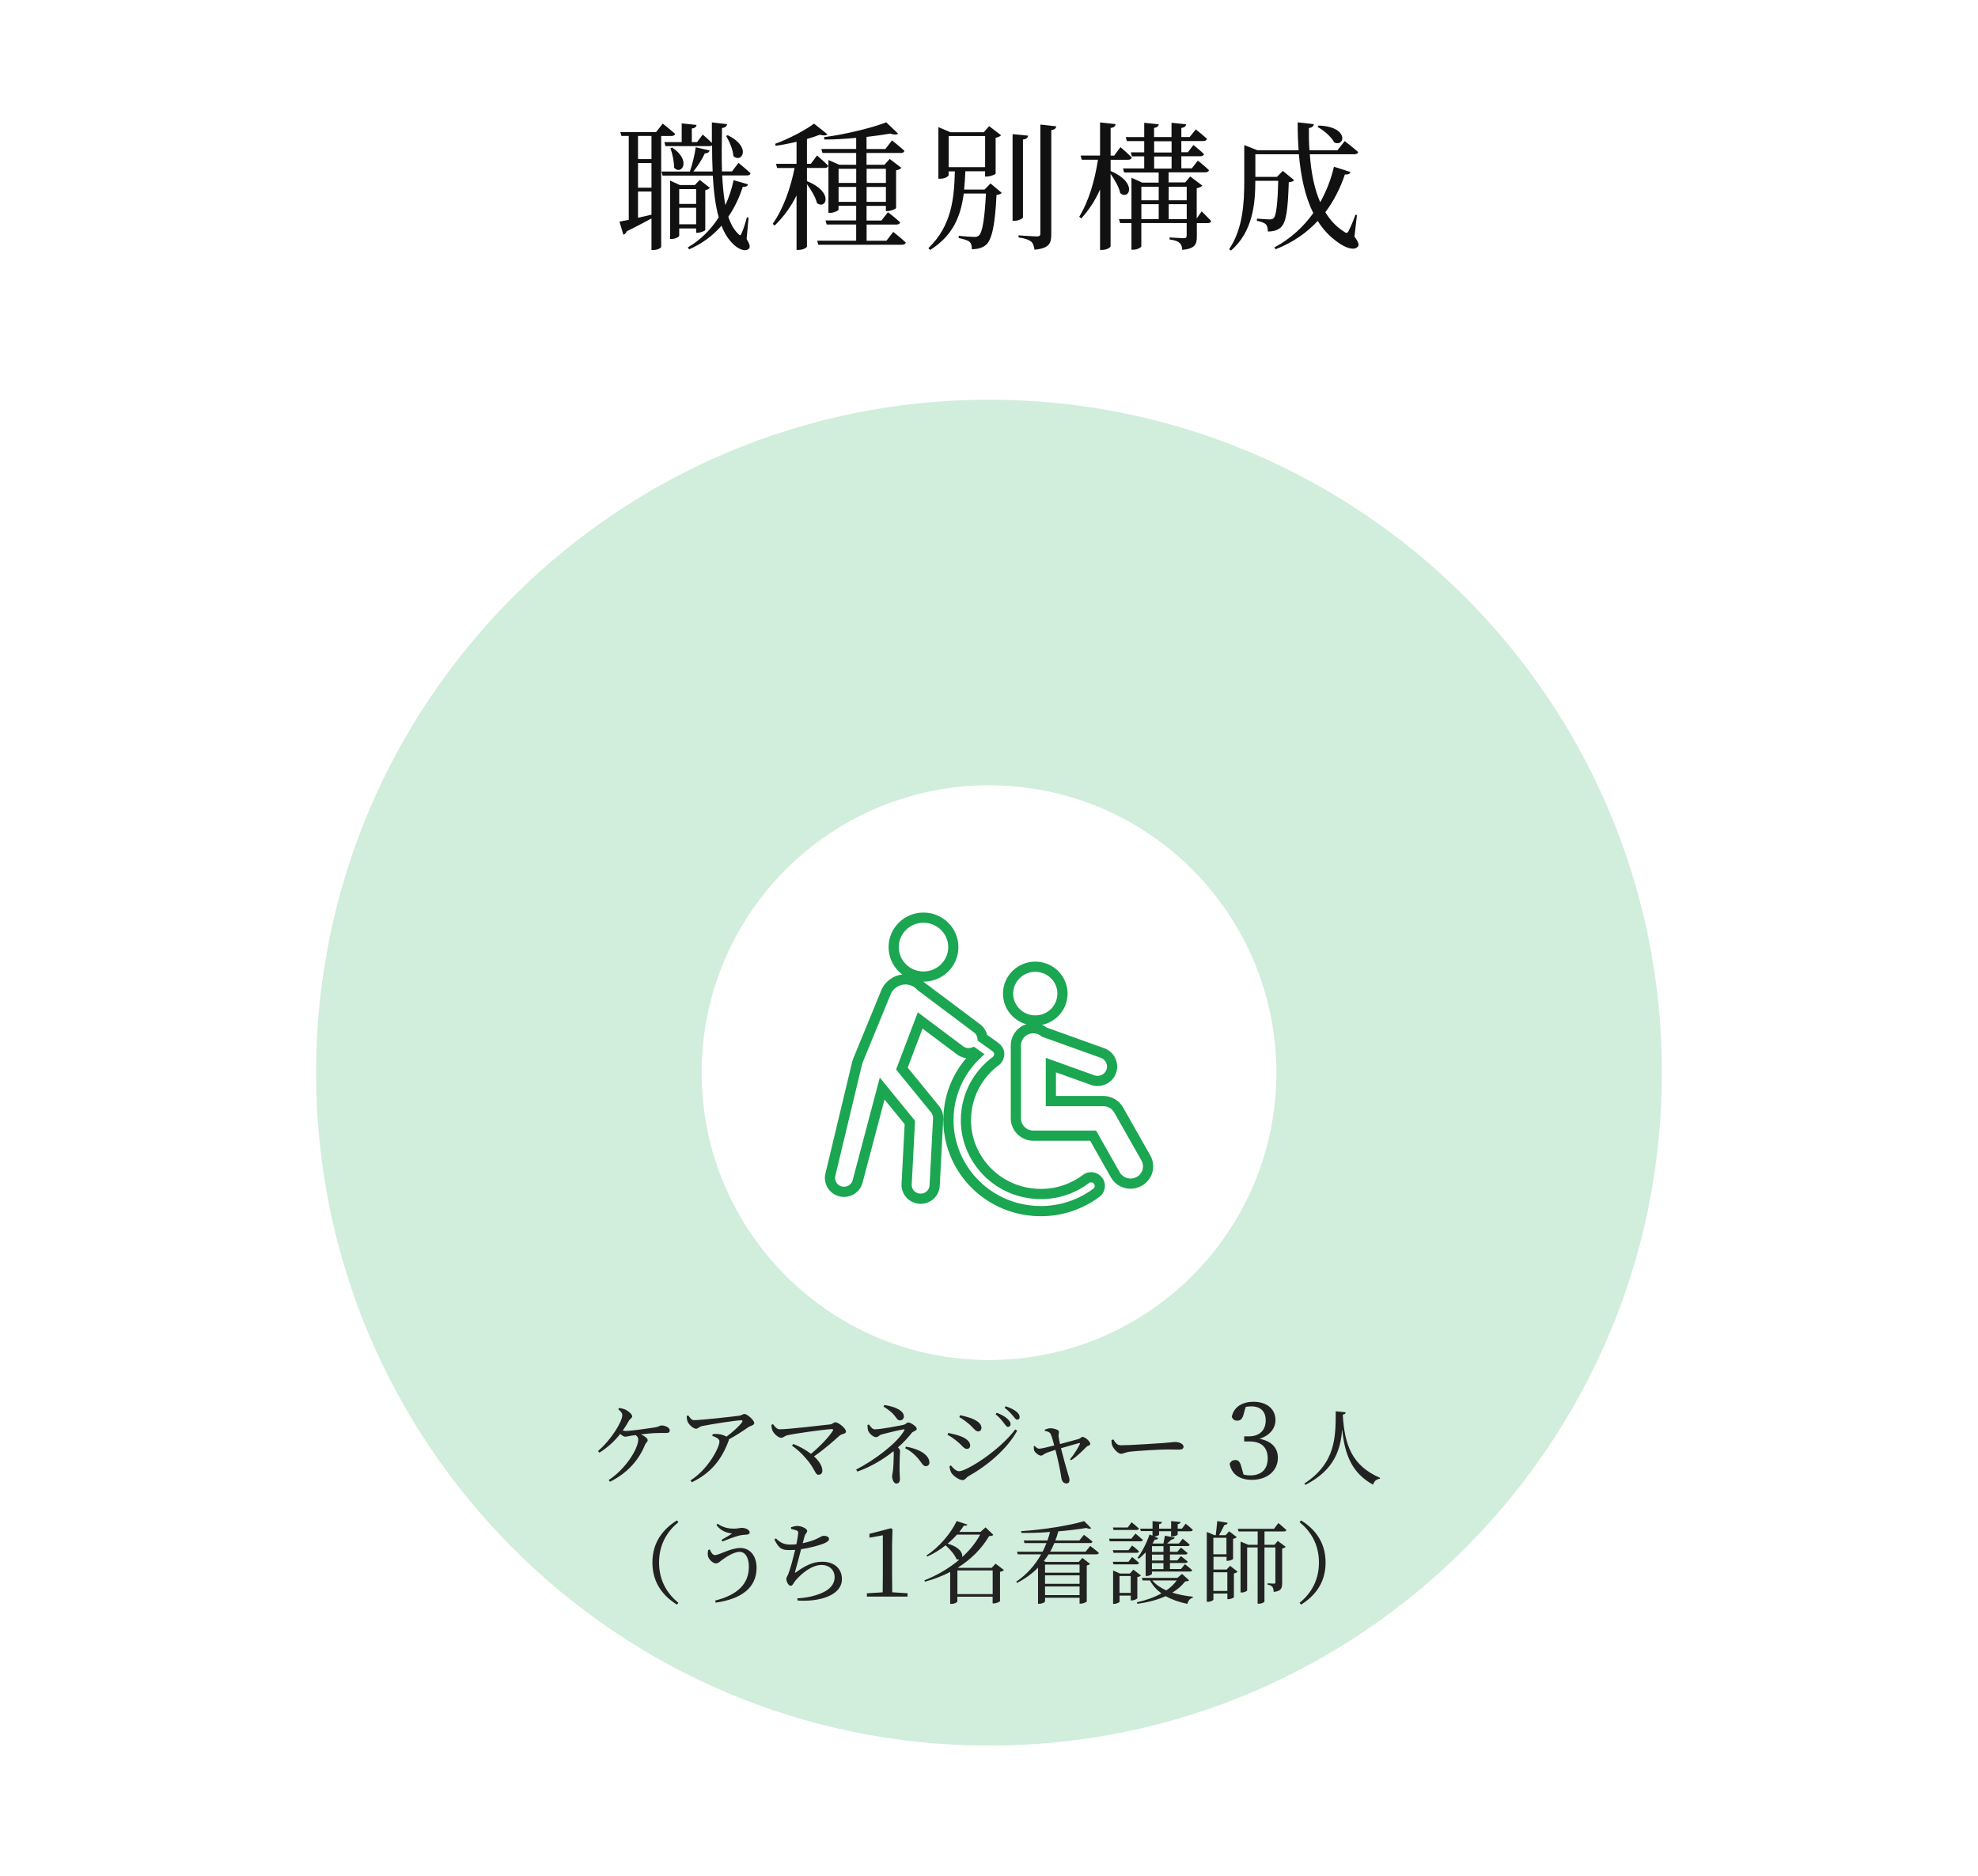 <?xml version="1.0" encoding="UTF-8"?><svg id="data_04-02" xmlns="http://www.w3.org/2000/svg" width="485" height="460" viewBox="0 0 485 460"><defs><style>.cls-1{fill:#fff;}.cls-2{fill:none;stroke:#1ba651;stroke-miterlimit:10;stroke-width:2.5px;}.cls-3{fill:#222;}.cls-4{opacity:.2;}.cls-5{fill:#1ba651;}.cls-6{fill:#111;}</style></defs><rect class="cls-1" width="485" height="460"/><g class="cls-4"><path class="cls-5" d="m242.5,98v94.54c38.91,0,70.46,31.55,70.46,70.46s-31.55,70.46-70.46,70.46-70.46-31.55-70.46-70.46,31.55-70.46,70.46-70.46v-94.54c-91.13,0-165,73.87-165,165s73.87,165,165,165,165-73.87,165-165-73.87-165-165-165Z"/></g><g><path class="cls-3" d="m151.79,345.22c.68.09,1.28.26,1.72.48.66.35,1.5,1.1,1.5,1.56,0,.42-.46.55-.77,1.03-.48.86-.97,1.67-1.54,2.46.26.07.53.11.77.11,1.19,0,5.94-.68,7.15-.88.97-.15,1.17-.48,1.58-.48.84,0,2.02.51,2.02,1.17,0,.42-.15.68-.9.68s-2.05-.02-3.08.04c-.73.04-1.94.18-3.08.31.97.42,1.65,1.01,1.65,1.41,0,.42-.44.62-.64,1.1-1.45,3.63-4.16,6.87-8.58,9.09l-.35-.4c4.33-2.86,7.26-7.79,7.26-9.95,0-.46-.24-.79-.64-1.08-.44.04-.81.11-1.12.15-.55.09-1.06.24-1.47.24-.33,0-.79-.33-1.19-.68-1.3,1.67-2.93,3.21-5.1,4.6l-.35-.4c3.32-2.84,5.96-7.28,5.96-8.8,0-.51-.31-.86-.99-1.45l.2-.33Z"/><path class="cls-3" d="m168.79,347.07c.48.66.77,1.14,1.43,1.14,1.58,0,9.75-.9,11.09-1.1.57-.09.81-.42,1.23-.42.66,0,2.4,1.52,2.4,2.22,0,.59-.97.68-1.47,1.03-.95.68-2.84,1.94-4.77,2.99,0,.11,0,.24-.07.4-1.69,4.49-4.18,7.75-8.98,10.1l-.35-.44c4.33-2.73,7.11-8.08,7.11-9.55,0-.68-.81-1.03-1.76-1.39l.11-.42c.59-.04.99-.07,1.43,0,.81.09,1.5.35,1.94.62,1.58-1.17,3.17-2.62,3.79-3.5.26-.42.15-.51-.29-.51-1.03,0-7.06.92-9.46,1.41-.86.2-.95.66-1.52.66-.62,0-1.72-.97-2.02-1.69-.2-.42-.24-.92-.26-1.45l.44-.11Z"/><path class="cls-3" d="m189.54,349.2c.48.57.9,1.25,1.65,1.25,1.96,0,10.63-.99,12.45-1.21.48-.07.77-.51,1.19-.51.77,0,2.6,1.5,2.6,2.24,0,.68-.9.46-1.63,1.08-1.28,1.17-3.52,3.17-6.21,5.04,1.21,1.1,2.05,2.33,2.05,3.54,0,.62-.42.97-.95.97-.88,0-.81-1.5-3.15-4.09-1.06-1.28-2.22-2.24-3.34-3.06l.29-.4c1.43.53,3.04,1.39,4.36,2.42,2.29-1.89,4.51-4.27,5.35-5.66.18-.26.07-.42-.22-.42-2.33.15-9,1.08-10.94,1.52-.53.11-1.01.62-1.5.62-.73,0-1.78-1.01-2.09-1.69-.15-.33-.29-.81-.31-1.47l.4-.18Z"/><path class="cls-3" d="m213.07,349.29c.4.51.81,1.17,1.47,1.17,1.25,0,5.79-.84,6.97-1.1.73-.2.84-.59,1.19-.59.62,0,2.09,1.03,2.09,1.54s-.95.64-1.21.99c-.92,1.19-2.07,2.42-3.41,3.59.29.26.51.55.51.84,0,.55-.11,1.39-.11,4.77,0,.73.09,1.61.09,2.11s-.15,1.14-.88,1.14c-.68,0-1.03-1.14-1.03-1.74,0-.44.09-.62.2-1.45.09-.62.2-2.86.2-4.03,0-.29-.02-.53-.04-.73-2.55,2.05-5.63,3.87-8.89,5.02l-.29-.51c4.47-2.27,10.01-6.45,11.77-9.53.15-.26.13-.35-.15-.31-.77.07-4.18.92-5.35,1.23-.7.2-.84.68-1.41.68-.62,0-1.61-.84-1.89-1.52-.13-.31-.2-.92-.2-1.47l.37-.11Zm3.78-4.8c2.29.35,4.78,1.25,4.78,2.82,0,.48-.37.95-.95.95s-.79-.44-1.28-1.1c-.62-.81-1.54-1.52-2.79-2.31l.24-.35Zm5.3,10.21c3.12.53,5.74,1.98,5.74,3.92,0,.48-.35.86-.84.86s-.7-.2-1.12-.81c-1.12-1.58-2.35-2.77-4-3.59l.22-.37Z"/><path class="cls-3" d="m232.32,351.8l.2-.46c1.06.22,1.89.42,2.95.79,1.41.51,2.42,1.32,2.42,2.31,0,.4-.24.81-.79.81-.79,0-1.17-.84-2.27-1.72-.88-.75-1.65-1.28-2.51-1.74Zm16.63-1.32l.46.31c-2.42,4.42-7.15,8.47-12.01,11.2-.51.31-.75.92-1.39.92-.77,0-2.18-.95-2.71-1.74-.29-.42-.46-1.28-.48-1.67l.33-.2c.55.66,1.25,1.43,2.02,1.43,1.8,0,9.86-5.02,13.77-10.25Zm-13.73-3.01l.22-.48c.79.18,1.8.42,2.86.81,1.5.64,2.35,1.36,2.35,2.31,0,.46-.33.86-.79.86-.73,0-1.14-.88-2.31-1.85-.79-.68-1.67-1.3-2.33-1.65Zm10.89,1.41c-.44-.59-1.03-1.34-2-2.13l.29-.35c1.14.44,2.09.95,2.64,1.5.53.51.75.88.75,1.3,0,.4-.29.66-.66.66-.33,0-.57-.42-1.01-.97Zm2.22-1.78c-.46-.55-.99-1.14-2-1.94l.26-.35c1.17.37,2.05.84,2.62,1.3.55.46.81.88.81,1.34,0,.4-.24.64-.59.64-.37,0-.64-.44-1.1-.99Z"/><path class="cls-3" d="m256.18,350.54c.46-.18.9-.35,1.45-.35.73,0,2.02.37,2.02.84,0,.35-.13.68-.09,1.17.04.31.18,1.1.35,1.87,1.56-.42,3.94-1.06,4.6-1.25.37-.13.66-.51.92-.51.66,0,1.91,1.14,1.91,1.72,0,.4-.66.42-.95.73-.79.77-2.11,2.2-3.76,3.28l-.26-.24c1.06-1.28,2-2.84,2.4-3.72.11-.24.02-.29-.22-.24-.75.18-2.82.79-4.4,1.25.55,2.24,1.32,4.97,1.67,6.12.15.51.42,1.25.42,1.65,0,.55-.24.86-.77.86-.7,0-1.14-.59-1.23-1.41-.22-1.56-.9-4.77-1.45-6.82-.88.29-1.83.59-2.18.73-.68.29-.95.68-1.36.68-.57,0-1.41-.68-1.65-1.21-.09-.24-.11-.64-.13-1.06l.24-.11c.31.31.59.68,1.12.68.46.02,2.13-.4,3.67-.79-.26-1.01-.64-2.35-.9-2.84-.2-.42-.68-.59-1.39-.73l-.04-.29Z"/><path class="cls-3" d="m272.98,352.92c.51.79.88,1.45,1.87,1.45,2.07,0,9.48-.48,10.58-.57,1.47-.11,2.2-.24,2.75-.24.99,0,2.02.46,2.02,1.17,0,.44-.33.7-1.12.7s-1.56-.04-2.97-.04-7.28.33-8.93.53c-1.36.15-1.63.53-2.33.53s-1.8-1.19-2.13-2.02c-.18-.44-.18-.9-.18-1.36l.44-.13Z"/><path class="cls-3" d="m304.97,346.64c-.31,1.14-.7,1.69-1.61,1.69-.6,0-1.07-.26-1.33-.96.52-2.5,2.7-3.67,5.33-3.67,3.3,0,5.38,1.82,5.38,4.45,0,2.11-1.4,3.82-3.93,4.63,3.09.57,4.52,2.31,4.52,4.65,0,3.15-2.57,5.41-6.37,5.41-2.83,0-4.94-1.2-5.46-3.95.31-.62.78-.91,1.38-.91.88,0,1.22.57,1.56,1.87l.47,1.69c.57.16,1.12.21,1.64.21,2.83,0,4.29-1.59,4.29-4.19s-1.48-4.13-4.42-4.13h-1.35v-1.25h1.12c2.55,0,4.16-1.4,4.16-3.95,0-2.18-1.3-3.41-3.54-3.41-.39,0-.86.03-1.38.16l-.47,1.66Z"/><path class="cls-3" d="m329.96,346.29c-.04.3-.2.5-.72.56.44,7.46,2.24,12.5,9.14,15.5l-.04.22c-.84.12-1.42.58-1.66,1.46-5.28-2.88-7-7.54-7.58-13.62-.38,4.92-1.82,9.98-9.02,13.66l-.26-.32c7.76-5.06,7.68-11.54,7.7-17.72l2.44.26Z"/></g><g><path class="cls-3" d="m165.98,372.79l.37.42c-2.55,2.09-4.75,5.24-4.75,9.9s2.2,7.81,4.75,9.9l-.37.42c-3.04-1.89-6.01-5.02-6.01-10.32s2.97-8.43,6.01-10.32Z"/><path class="cls-3" d="m174.05,379.92c.31.81.75,1.37,1.25,1.37,1.06,0,3.85-1.74,6.21-1.74s4,1.87,4,4.86c0,4.95-3.83,7.66-10.01,8.54l-.15-.51c5.3-1.34,8.27-3.94,8.27-8.3,0-2.31-.92-3.65-2.29-3.65s-3.41,1.34-4.27,1.98c-.46.35-.92.86-1.5.86-.79,0-1.67-.95-1.91-1.61-.2-.53-.11-1.08,0-1.69l.4-.11Zm1.63-6.01l.24-.31c1.5,1.03,2.88,1.21,4.11,1.21.77,0,1.47-.2,1.85-.2.88,0,1.94.46,1.94,1.12,0,.33-.29.55-.84.55-.42.02-1.1.07-1.72.22-1.19.29-3.06,1.03-4.14,1.45l-.2-.4c.92-.53,1.98-1.12,2.6-1.54-.79-.13-2.62-.35-3.85-2.11Z"/><path class="cls-3" d="m194.01,374.44c.53-.15.99-.29,1.45-.29,1.14,0,2.46.68,2.46,1.21,0,.48-.46.62-.66,1.39-.13.44-.26.97-.44,1.63,1.39-.29,2.71-.71,3.56-1.14.84-.42,1.25-.68,1.56-.68.51,0,1.34.15,1.34.77,0,.46-.55.84-1.41,1.17-.9.33-3.01,1.01-5.44,1.34-.44,1.76-1.12,4.27-1.43,5.37-.13.44-.11.53.31.2,2.11-1.5,4-2.49,6.27-2.49,3.32,0,4.86,2,4.86,4.25,0,4.09-5.7,5.63-10.87,5.26l-.07-.53c1.69-.09,3.19-.35,4.44-.75,3.72-1.1,4.71-2.86,4.71-4.45,0-1.8-1.36-2.99-3.19-2.99-2.42,0-4.91,2.07-6.42,3.83-.37.42-.66,1.28-1.17,1.28s-1.06-.97-1.06-1.69c0-.35.15-.44.48-1.21.46-1.1,1.25-4.11,1.69-5.9-.46.02-.9.04-1.36.04-1.87,0-2.6-.26-3.74-2.6l.37-.26c1.21,1.17,2.13,1.52,3.56,1.52.46,0,.97-.02,1.47-.09.22-1.08.4-2.16.44-2.66.04-.44-.07-.57-.42-.73-.35-.13-.77-.24-1.32-.35l-.02-.44Z"/><path class="cls-3" d="m222.53,390.66v.81h-9.97v-.81l3.87-.24c.02-1.45.04-2.9.04-4.33v-9.66l-3.28.59v-.95l5.3-1.37.35.29-.11,3.72v7.37c0,1.43.02,2.88.04,4.33l3.74.24Z"/><path class="cls-3" d="m246.17,384.94c-.15.18-.51.37-.97.46v7.17c-.02.15-.9.57-1.52.57h-.29v-1.65h-8.65v1.17c0,.15-.57.59-1.45.59h-.31v-7.83c-1.85.97-3.89,1.76-6.14,2.38l-.2-.31c3.19-1.25,6.14-3.02,8.56-5.06-.2,0-.44-.04-.7-.2-.42-1.08-1.61-2.42-2.64-3.34-1.39,1.1-2.93,2.07-4.51,2.75l-.2-.24c2.99-1.94,5.98-5.35,7.42-8.45l2.64.86c-.09.22-.26.33-.86.24-.33.53-.73,1.03-1.14,1.56h5.19l1.25-1.12,1.91,1.83c-.18.22-.44.29-1.03.31-1.76,2.97-4.31,5.63-7.66,7.72l.15.07h8.14l.95-1.03,2.05,1.56Zm-11.53-8.67c-.68.77-1.45,1.52-2.29,2.22,3.01.84,3.81,2.42,3.56,3.3,1.85-1.67,3.37-3.54,4.42-5.52h-5.7Zm8.76,14.59v-5.81h-8.65v5.81h8.65Z"/><path class="cls-3" d="m267.33,379.06s1.32.97,2.11,1.69c-.07.24-.29.35-.57.35h-11.75c-.35.57-.75,1.12-1.17,1.65l.55.22h8.01l.88-.99,1.89,1.47c-.13.15-.42.31-.81.4v8.82c-.02.13-.9.53-1.5.53h-.26v-1.45h-8.47v.9c0,.15-.55.57-1.43.57h-.29v-8.85c-1.41,1.43-3.1,2.68-5.11,3.72l-.26-.26c2.64-1.78,4.67-4.12,6.14-6.73h-5.74l-.18-.64h6.27c.35-.68.66-1.39.95-2.11h-5.39l-.18-.64h5.81c.24-.68.46-1.39.64-2.09-2.31.18-4.73.26-7.02.24l-.07-.44c5.39-.33,11.99-1.41,15.45-2.46l1.74,1.74c-.22.18-.64.18-1.21-.07-1.91.33-4.31.62-6.86.84-.2.77-.44,1.52-.73,2.24h5.88l1.12-1.39s1.3.95,2.11,1.67c-.07.24-.29.35-.59.35h-8.76c-.31.73-.64,1.43-1.03,2.11h8.69l1.14-1.41Zm-11.09,4.55v2h8.47v-2h-8.47Zm8.47,2.64h-8.47v2.09h8.47v-2.09Zm0,4.86v-2.13h-8.47v2.13h8.47Z"/><path class="cls-3" d="m278.42,376.02s1.1.9,1.8,1.54c-.07.24-.26.35-.57.35h-7.53l-.18-.64h5.46l1.01-1.25Zm-.81,2.93s1.06.81,1.67,1.43c-.07.24-.26.35-.55.35h-5.7l-.18-.64h3.85l.9-1.14Zm-4.58,4.62l-.18-.64h3.85l.9-1.17s1.06.84,1.67,1.45c-.07.24-.26.35-.55.35h-5.7Zm.02-8.43l-.18-.62h3.65l.95-1.28s1.12.9,1.8,1.56c-.07.22-.29.33-.57.33h-5.66Zm5.81,16.74c-.02.15-.81.53-1.34.53h-.26v-1.19h-2.75v1.5c0,.15-.68.53-1.36.53h-.22v-8.18l1.69.75h2.42l.86-.95,1.85,1.41c-.13.18-.46.33-.88.42v5.19Zm-1.61-1.32v-4.14h-2.75v4.14h2.75Zm14.3-3.1c-.18.2-.42.26-.95.29-.84,1.08-1.89,1.98-3.15,2.75,1.54.48,3.23.81,5.02.99v.26c-.68.15-1.14.71-1.32,1.5-2.02-.42-3.81-1.03-5.33-1.89-1.98.9-4.31,1.52-6.93,1.87l-.15-.35c2.24-.51,4.31-1.23,6.05-2.2-1.17-.84-2.11-1.87-2.82-3.17h-1.8l-.2-.64h8.74l1.12-.97,1.72,1.56Zm-11.99-12.65h3.04v-1.85l2.31.22c-.04.26-.24.46-.7.53v1.1h2.95v-1.85l2.31.22c-.04.26-.22.46-.7.53v1.1h1.03l.92-1.21s1.12.86,1.76,1.5c-.07.24-.29.35-.55.35h-3.17v.81c0,.15-.73.46-1.3.46h-.31v-1.28h-2.95v.86c0,.15-.64.4-1.19.44l.99.4c-.11.22-.37.42-.84.35-.18.31-.35.62-.55.92l.13.04h2.53c.13-.59.26-1.39.37-1.91l2.4.46c-.09.29-.37.46-.79.48-.29.29-.68.64-1.08.97h2.9l.92-1.17s1.06.84,1.72,1.45c-.04.24-.26.35-.57.35h-4.27v1.41h1.8l.88-1.03s.99.75,1.65,1.34c-.07.24-.26.35-.57.35h-3.76v1.45h1.8l.88-1.06s1.01.75,1.67,1.34c-.07.24-.26.35-.57.35h-3.78v1.47h2.71l.95-1.17s1.1.81,1.78,1.45c-.07.24-.26.35-.55.35h-9.31v.55c0,.13-.51.53-1.3.53h-.24v-5.79c-.55.59-1.1,1.12-1.67,1.56l-.31-.24c1.03-1.34,2.2-3.52,2.93-5.7l.73.29v-1.12h-2.86l-.18-.64Zm2.9,4.29v1.41h2.82v-1.41h-2.82Zm2.82,2.07h-2.82v1.45h2.82v-1.45Zm0,2.09h-2.82v1.47h2.82v-1.47Zm-2.73,4.25c.86,1.03,2.05,1.83,3.43,2.44,1.03-.7,1.89-1.52,2.55-2.44h-5.98Z"/><path class="cls-3" d="m301.6,383.92l1.85,1.43c-.13.18-.46.35-.9.44v5.83c-.02.13-.81.48-1.34.48h-.26v-1.39h-3.43v1.5c0,.13-.53.53-1.36.53h-.26v-17.12l1.89.79h.31c.11-.97.29-2.42.37-3.46l2.55.42c-.07.33-.33.51-.81.55-.35.73-.88,1.72-1.3,2.49h1.61l.86-.95,1.87,1.43c-.15.18-.48.33-.9.42v4.91c-.02.15-.81.48-1.34.48h-.26v-.99h-3.21v3.12h3.21l.88-.92Zm-4.09-6.87v4.05h3.21v-4.05h-3.21Zm3.43,13.03v-4.58h-3.43v4.58h3.43Zm9.11-14.59v3.28h2.46l.79-.95,1.96,1.45c-.15.15-.46.33-.88.42v8.43c0,1.28-.22,2.02-2.07,2.2-.04-.51-.11-.95-.31-1.21-.2-.26-.53-.46-1.19-.57v-.33s1.23.09,1.54.09.37-.11.37-.35v-8.54h-2.68v13.27c0,.13-.55.53-1.41.53h-.26v-13.8h-2.57v10.52c0,.13-.53.53-1.36.53h-.26v-12.48l1.91.79h2.29v-3.28h-4.69l-.18-.64h8.87l1.08-1.41s1.21.99,1.96,1.7c-.07.24-.29.35-.57.35h-4.8Z"/><path class="cls-3" d="m319.02,372.79c3.04,1.89,6.01,5.02,6.01,10.32s-2.97,8.43-6.01,10.32l-.37-.42c2.55-2.09,4.75-5.24,4.75-9.9s-2.2-7.81-4.75-9.9l.37-.42Z"/></g><g><path class="cls-6" d="m162.12,33.33v27.2c0,.2-.78.78-2.01.78h-.37v-7.75c-1.6.85-3.64,1.97-6.08,3.16-.14.41-.44.71-.82.82l-.95-3.2c.54-.1,1.33-.24,2.28-.44v-20.57h-1.8l-.27-.95h8.77l1.63-2.07s1.87,1.46,3.03,2.52c-.07.34-.41.51-.88.51h-2.52Zm-2.38,0h-3.3v5.68h3.3v-5.68Zm0,6.63h-3.3v6.05h3.3v-6.05Zm-3.3,13.43c1.02-.24,2.14-.48,3.3-.75v-5.68h-3.3v6.42Zm20.64-10.33c.14,2.65.37,5.1.78,7.24.92-2.01,1.6-4.08,2.01-6.12l3.54,1.02c-.14.41-.41.65-1.29.61-.78,2.48-1.94,5-3.54,7.34.58,1.77,1.39,3.2,2.45,4.21.44.48.54.44.82-.2.41-.85.92-2.45,1.29-3.88l.41.07-.48,5.24c.78,1.33.92,1.94.58,2.35-.92,1.02-2.82-.04-3.91-1.12-1.19-1.16-2.14-2.69-2.82-4.49-2.04,2.35-4.66,4.38-7.96,5.81l-.31-.48c3.23-1.87,5.71-4.45,7.58-7.38-.82-2.86-1.22-6.32-1.46-10.23h-12.31l-.27-.99h6.97c.61-1.77,1.19-4.15,1.43-5.95l3.43.78c-.14.41-.51.71-1.19.71-.65,1.39-1.67,3.03-2.82,4.45h4.73c-.1-2.04-.14-4.15-.14-6.39-.17.1-.41.17-.65.17h-10.78l-.27-.99h4.25v-4.59l3.64.38c-.07.48-.37.78-1.16.88v3.33h1.29l1.39-1.84s1.29,1.09,2.24,2.04v-5.03l3.74.44c-.07.44-.37.82-1.26.95-.07,3.74-.1,7.34,0,10.64h2.45l1.6-2.11s1.84,1.5,2.96,2.55c-.1.37-.41.54-.88.54h-6.08Zm-10.54,12.95v1.8c0,.24-.92.78-1.87.78h-.37v-14.31l2.41,1.09h3.67l1.19-1.26,2.48,1.94c-.17.24-.61.48-1.12.58v9.76c-.03.21-1.16.68-1.9.68h-.34v-1.05h-4.15Zm-1.7-19.82c4.83,3.23,2.21,6.9.44,4.93.03-1.53-.44-3.5-.88-4.79l.44-.14Zm1.7,10.17v3.64h4.15v-3.64h-4.15Zm4.15,8.63v-4.05h-4.15v4.05h4.15Zm7.75-21.83c5.92,2.86,3.47,6.97,1.39,5.13-.1-1.63-1.02-3.67-1.77-4.96l.37-.17Z"/><path class="cls-6" d="m197.86,44.41c6.76,2.72,4.62,7.14,2.45,5.37-.34-1.46-1.46-3.3-2.45-4.62v15.3c0,.2-.85.82-2.11.82h-.44v-13.36c-1.36,2.75-3.16,5.24-5.37,7.38l-.48-.41c2.65-3.77,4.39-8.81,5.37-13.7h-4.28l-.27-1.02h5.03v-5.41c-1.67.41-3.43.75-5.1.99l-.17-.48c3.37-1.22,7.51-3.4,9.55-4.96l3.3,2.62c-.34.31-.95.37-1.87.1-.88.34-1.97.71-3.16,1.05v6.08h.95l1.53-2.04s1.73,1.5,2.75,2.52c-.1.37-.41.54-.88.54h-4.35v3.23Zm21.15,12.44s1.94,1.53,3.09,2.62c-.1.38-.48.54-.92.54h-20.53l-.27-.99h9.55v-3.98h-7.24l-.27-.99h7.51v-3.6h-4.32v.92c0,.24-1.05.82-2.11.82h-.37v-12.95l2.69,1.16h4.11v-2.89h-8.26l-.27-.99h8.53v-2.72c-2.58.24-5.27.41-7.79.41l-.1-.58c5.3-.68,11.86-2.31,15.26-3.64l2.92,2.79c-.37.27-1.05.31-1.9-.03-1.63.27-3.67.58-5.85.82v2.96h4.62l1.63-2.11s1.9,1.5,3.03,2.55c-.07.38-.41.54-.85.54h-8.43v2.89h4.39l1.29-1.43,2.86,2.18c-.2.24-.68.51-1.29.61v9.25c-.03.2-1.33.75-2.14.75h-.37v-1.29h-4.73v3.6h3.64l1.6-2.04s1.84,1.39,2.99,2.48c-.07.37-.44.54-.88.54h-7.34v3.98h4.86l1.67-2.18Zm-13.39-15.47v3.47h4.32v-3.47h-4.32Zm4.32,8.12v-3.67h-4.32v3.67h4.32Zm2.55-8.12v3.47h4.73v-3.47h-4.73Zm4.73,8.12v-3.67h-4.73v3.67h4.73Z"/><path class="cls-6" d="m242.88,44.99l2.75,2.31c-.24.24-.61.41-1.29.51-.34,7.14-1.09,10.91-2.55,12.21-.88.75-2.11,1.09-3.5,1.09,0-.78-.1-1.39-.54-1.8-.44-.41-1.56-.71-2.69-.95l.03-.54c1.12.14,3.13.27,3.77.27.58,0,.85-.07,1.16-.34.88-.75,1.43-4.28,1.73-10.3h-5.44c-.71,5.41-2.52,10.23-8.23,13.84l-.44-.44c5.71-5.51,6.32-12.17,6.49-18.83h-1.53v.92c0,.24-.78.88-2.07.88h-.44v-12.65l2.96,1.26h8.16l1.33-1.5,2.92,2.24c-.17.2-.68.51-1.33.61v8.8c-.03.21-1.36.71-2.18.71h-.41v-1.29h-4.83c-.07,1.53-.17,3.03-.31,4.49h5l1.46-1.5Zm-10.27-4.01h8.94v-7.62h-8.94v7.62Zm18.22,12.34c0,.24-1.09.82-2.07.82h-.48v-21.25l3.81.37c-.07.48-.37.85-1.26.95v19.11Zm8.16-22.34c-.07.48-.37.82-1.22.92v25.56c0,2.18-.44,3.4-4.11,3.77-.14-.88-.31-1.53-.82-2-.58-.44-1.43-.75-3.09-1.02v-.51s3.74.27,4.49.27c.65,0,.85-.2.85-.71v-26.72l3.91.44Z"/><path class="cls-6" d="m272.31,41.93c6.73,2.82,4.59,7.24,2.38,5.44-.31-1.5-1.43-3.37-2.38-4.76v17.75c0,.34-1.05.92-2.04.92h-.54v-14.82c-1.16,2.62-2.69,5-4.62,7.11l-.48-.44c2.38-3.88,3.81-8.94,4.59-13.97h-3.98l-.27-1.02h4.76v-8.12l3.81.41c-.07.51-.34.82-1.22.95v6.77h.88l1.53-2.07s1.73,1.46,2.79,2.55c-.1.37-.44.54-.88.54h-4.32v2.79Zm22.37,9.93s1.43,1.39,2.28,2.31c-.07.37-.37.54-.85.54h-2.65v3.33c0,1.84-.41,2.92-3.57,3.23-.07-.75-.2-1.33-.65-1.7-.37-.37-1.09-.68-2.45-.85v-.51s2.82.2,3.47.2c.54,0,.71-.2.71-.68v-3.03h-11.12v5.68c0,.27-.99.85-2.01.85h-.41v-6.53h-2.79l-.27-.99h3.06v-10.13l2.62,1.19h4.05v-2.48h-8.47l-.27-.99h5.2v-2.96h-3.03l-.27-.99h3.3v-2.75h-4.25l-.27-.99h4.52v-3.5l3.57.37c-.07.44-.41.78-1.16.88v2.24h4.28v-3.5l3.57.37c-.03.48-.37.78-1.16.92v2.21h2.04l1.5-1.87s1.73,1.36,2.75,2.31c-.1.37-.41.54-.88.54h-5.41v2.75h1.6l1.36-1.77s1.6,1.26,2.58,2.21c-.07.37-.41.54-.85.54h-4.69v2.96h2.58l1.46-1.87s1.7,1.29,2.72,2.31c-.07.37-.41.54-.85.54h-9.04v2.48h4.08l1.22-1.46,2.99,2.24c-.2.24-.75.51-1.39.65v7.41l1.22-1.77Zm-14.82-6.08v3.33h4.25v-3.33h-4.25Zm0,7.96h4.25v-3.67h-4.25v3.67Zm3.13-16.35h4.28v-2.75h-4.28v2.75Zm0,3.94h4.28v-2.96h-4.28v2.96Zm3.57,4.45v3.33h4.42v-3.33h-4.42Zm4.42,7.96v-3.67h-4.42v3.67h4.42Z"/><path class="cls-6" d="m332.09,57.98c1.09,1.46,1.19,2.11.85,2.48-.95,1.16-3.3.14-4.9-1.05-2.01-1.39-3.64-3.16-4.93-5.24-2.62,2.82-6.02,5.27-10.33,6.94l-.31-.44c4.01-2.14,7.17-5.1,9.55-8.43-2.04-4.05-3.06-8.98-3.54-14.42h-10.67v5.54h5.3l1.43-1.46,2.79,2.28c-.24.27-.65.44-1.33.51-.2,6.94-.68,9.96-1.97,11.08-.78.71-1.87.99-3.16.99,0-.68-.1-1.36-.51-1.77-.34-.37-1.26-.68-2.18-.85l.03-.54c.88.07,2.48.2,3.09.2.48,0,.75-.07.99-.31.61-.58.99-3.43,1.12-9.15h-5.61c0,5.3-.51,12.41-5.98,17.1l-.44-.34c3.37-5,3.71-11.22,3.71-16.93v-8.6l3.2,1.26h10.13c-.17-2.21-.24-4.49-.24-6.83l3.98.44c-.07.44-.37.85-1.22.95-.03,1.83,0,3.64.14,5.44h6.87l1.77-2.24s2.07,1.6,3.3,2.69c-.1.37-.44.54-.88.54h-10.98c.31,4.28,1.05,8.36,2.55,11.76,1.56-2.79,2.69-5.75,3.37-8.7l4.04,1.29c-.14.44-.44.65-1.36.61-1.05,3.16-2.62,6.36-4.79,9.25,1.16,1.94,2.65,3.54,4.52,4.73.61.48.85.48,1.19-.14.44-.85,1.19-2.58,1.67-3.98l.37.1-.61,5.23Zm-8.77-27.2c7.58.27,6.46,5.37,3.84,4.15-.71-1.39-2.58-2.99-4.11-3.81l.27-.34Z"/></g><g><path class="cls-2" d="m266.24,289.11c-3.11,2.32-6.95,3.65-11.02,3.65-.85,0-1.71-.06-2.58-.18-5.03-.7-9.27-3.33-12.1-7.04-2.34-3.07-3.7-6.86-3.7-10.88,0-.84.06-1.69.18-2.54.71-4.96,3.37-9.15,7.13-11.95.54-.4.86-1.04.86-1.71,0-.67-.34-1.3-.89-1.7l-3.21-2.3c-.11-.88-.56-1.73-1.33-2.31l-13.75-10.31c-.53-.59-1.2-1.08-2-1.38-2.67-.99-5.65.35-6.65,2.98l-6.76,16.45s-.02.05-.03.07l-.06.23-.15.39-6.56,27.38c-.48,1.82.62,3.67,2.46,4.15s3.72-.61,4.2-2.43l6.02-22.78,6.79,8.32-.79,15.12c-.1,1.87,1.36,3.47,3.26,3.57,1.9.1,3.52-1.34,3.61-3.22l.86-16.42c.04-.84-.22-1.65-.76-2.31l-8.13-9.96,4.48-11.8,9.79,7.34c.95.71,2.16.86,3.22.5l.79.57c-3.48,3.34-5.92,7.78-6.65,12.89-.15,1.05-.22,2.1-.22,3.13,0,4.97,1.68,9.65,4.56,13.43,3.48,4.57,8.75,7.83,14.93,8.68,1.07.15,2.13.22,3.18.22,5.03,0,9.78-1.66,13.6-4.5.95-.7,1.13-2.03.42-2.97-.71-.93-2.06-1.12-3-.42Z"/><path class="cls-2" d="m280.95,283.9l-6.67-11.77c-.76-1.33-2.2-2.16-3.74-2.16h-12.87v-8.82l10.22,3.67c1.86.67,3.91-.28,4.58-2.11.67-1.83-.28-3.86-2.14-4.52l-14.23-5.11c-.74-.6-1.68-.98-2.72-.98-2.37,0-4.29,1.89-4.29,4.23v17.88c0,1.11.46,2.21,1.26,3,.8.79,1.9,1.24,3.03,1.24h14.65l5.44,9.6c1.16,2.04,3.77,2.77,5.84,1.62,2.07-1.14,2.81-3.72,1.65-5.76Z"/><path class="cls-2" d="m253.85,250.21c3.69,0,6.67-2.95,6.67-6.59s-2.99-6.59-6.67-6.59-6.67,2.95-6.67,6.59,2.99,6.59,6.67,6.59Z"/><path class="cls-2" d="m226.44,239.44c4.04,0,7.31-3.23,7.31-7.22s-3.27-7.22-7.31-7.22-7.31,3.23-7.31,7.22,3.27,7.22,7.31,7.22Z"/></g></svg>